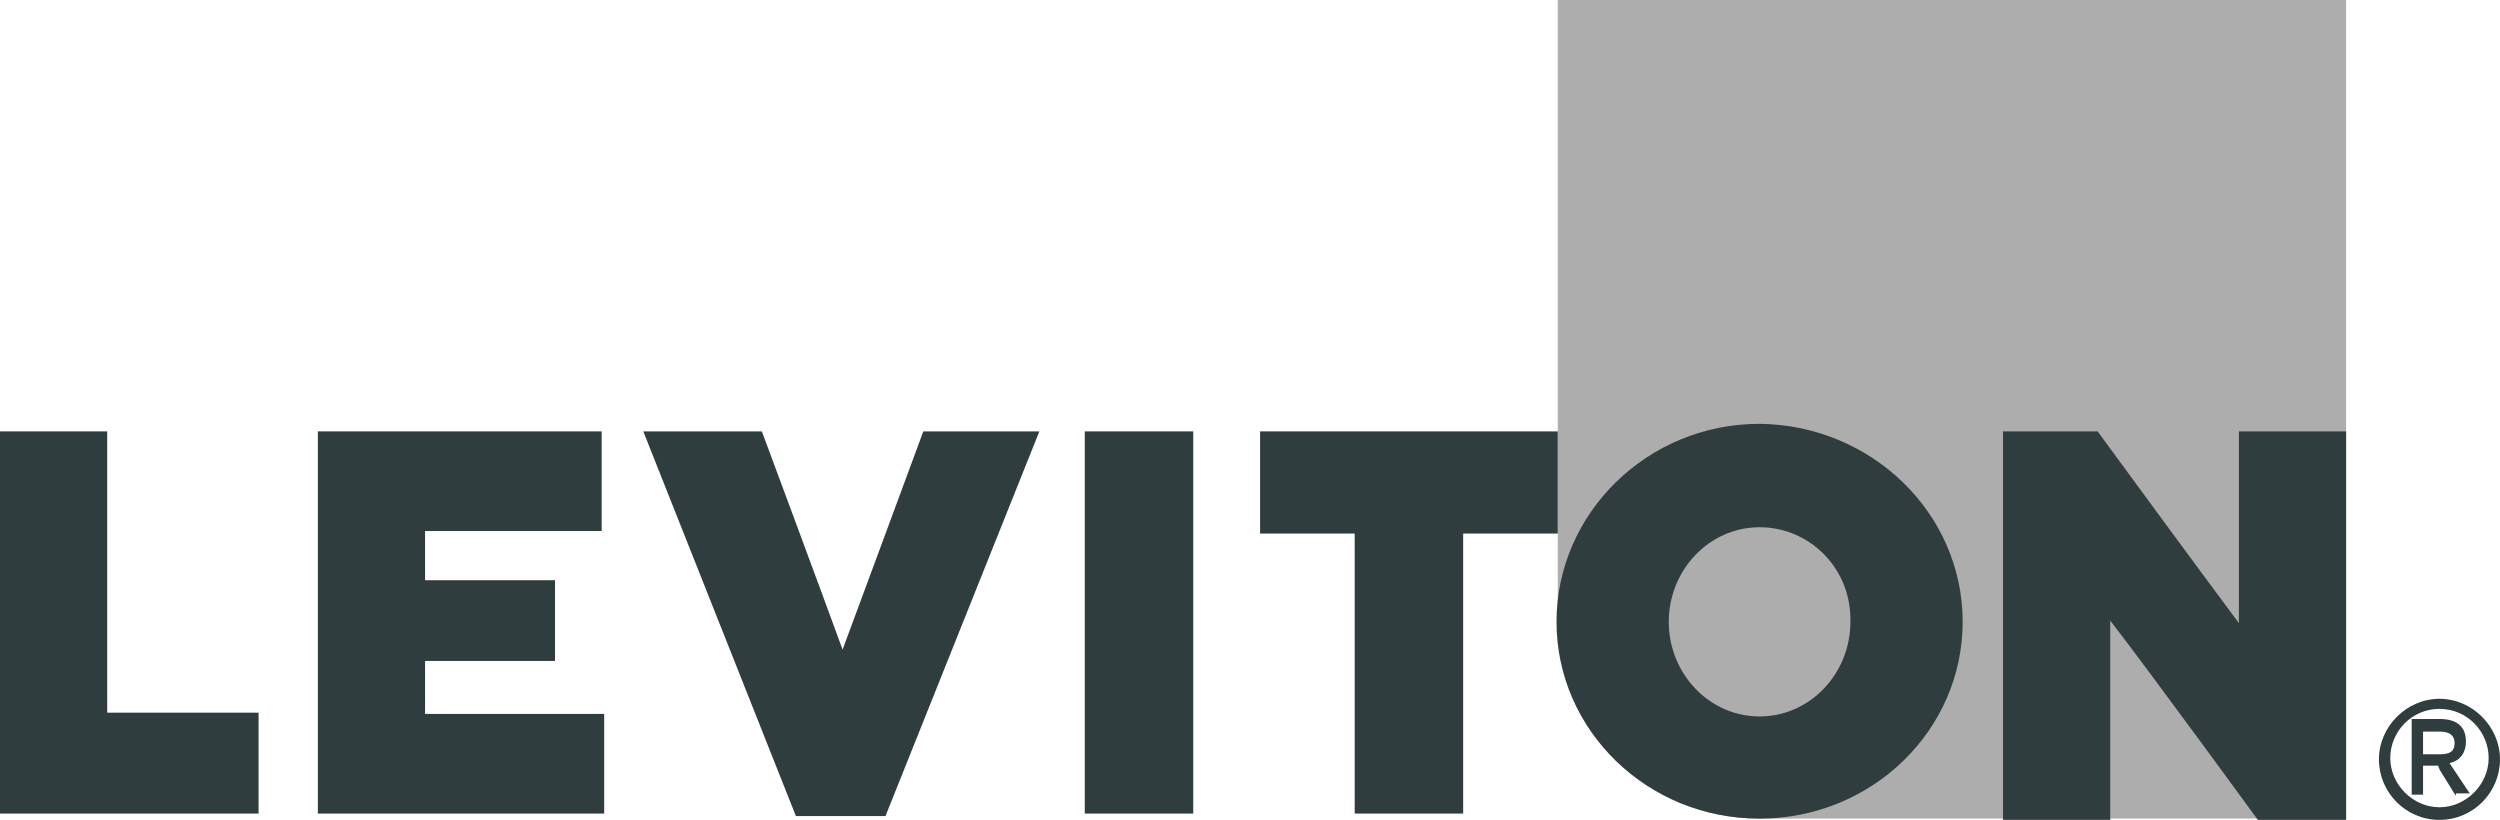 <?xml version="1.0" encoding="UTF-8"?> <svg xmlns="http://www.w3.org/2000/svg" id="Layer_1" data-name="Layer 1" viewBox="0 0 198.2 65"><path d="M123.5,49.4c0,4.2,1.7,8,4.6,10.9,3,2.9,6.9,4.6,11.4,4.6h46.5V0h-62.5s0,49.4,0,49.4Z" style="fill: #adadad;"></path><path d="M155.6,49.3c0,8.6-7.2,15.6-16.1,15.6s-16.1-7-16.1-15.6,7.2-15.7,16.1-15.7c8.9.1,16.1,7.1,16.1,15.7M139.5,41.8c-4,0-7.2,3.4-7.2,7.5s3.2,7.5,7.2,7.5,7.2-3.4,7.2-7.5c.1-4.2-3.2-7.5-7.2-7.5" style="fill: #303d3f;"></path><polygon points="0 34.2 0 64.5 20.5 64.5 20.5 56.5 8.5 56.5 8.5 34.2 0 34.2" style="fill: #303d3f;"></polygon><polygon points="25.2 34.2 25.2 64.5 47.9 64.5 47.9 56.6 33.7 56.6 33.7 52.4 44 52.4 44 46 33.7 46 33.7 42.1 47.7 42.1 47.7 34.2 25.2 34.2" style="fill: #303d3f;"></polygon><path d="M73.2,34.2s-4.8,13-6.4,17.3c-1.6-4.4-6.4-17.3-6.4-17.3h-9.4l12.1,30.5h7.1l12.2-30.5s-9.2,0-9.2,0Z" style="fill: #303d3f;"></path><rect x="86" y="34.2" width="8.6" height="30.3" style="fill: #303d3f;"></rect><polygon points="99.9 34.2 99.9 42.3 107.4 42.3 107.4 64.5 116 64.5 116 42.3 123.5 42.3 123.5 34.2 99.9 34.2" style="fill: #303d3f;"></polygon><path d="M177.5,34.2v15.2c-3-4-11.2-15.2-11.2-15.2h-7.5v30.8h8.5v-15.8c3.1,4,11.7,15.8,11.7,15.8h7v-30.8h-8.5Z" style="fill: #303d3f;"></path><path d="M193.4,65c-2.7,0-4.8-2.2-4.8-4.8s2.2-4.8,4.8-4.8,4.8,2.2,4.8,4.8-2.1,4.8-4.8,4.8M193.4,56.2c-2.2,0-3.9,1.8-3.9,3.9s1.8,3.9,3.9,3.9,3.9-1.8,3.9-3.9-1.7-3.9-3.9-3.9M194.7,63.1l-1.3-2.1c0-.1-.1-.2-.1-.3h-1.2v2.3h-.9v-6h2.2c1.5,0,2.1.7,2.1,1.8,0,.8-.4,1.5-1.3,1.7l1.6,2.4h-1.1v.2ZM193.4,58h-1.3v1.8h1.3c.8,0,1.2-.2,1.2-.9,0-.6-.4-.9-1.2-.9" style="fill: #303d3f;"></path></svg> 